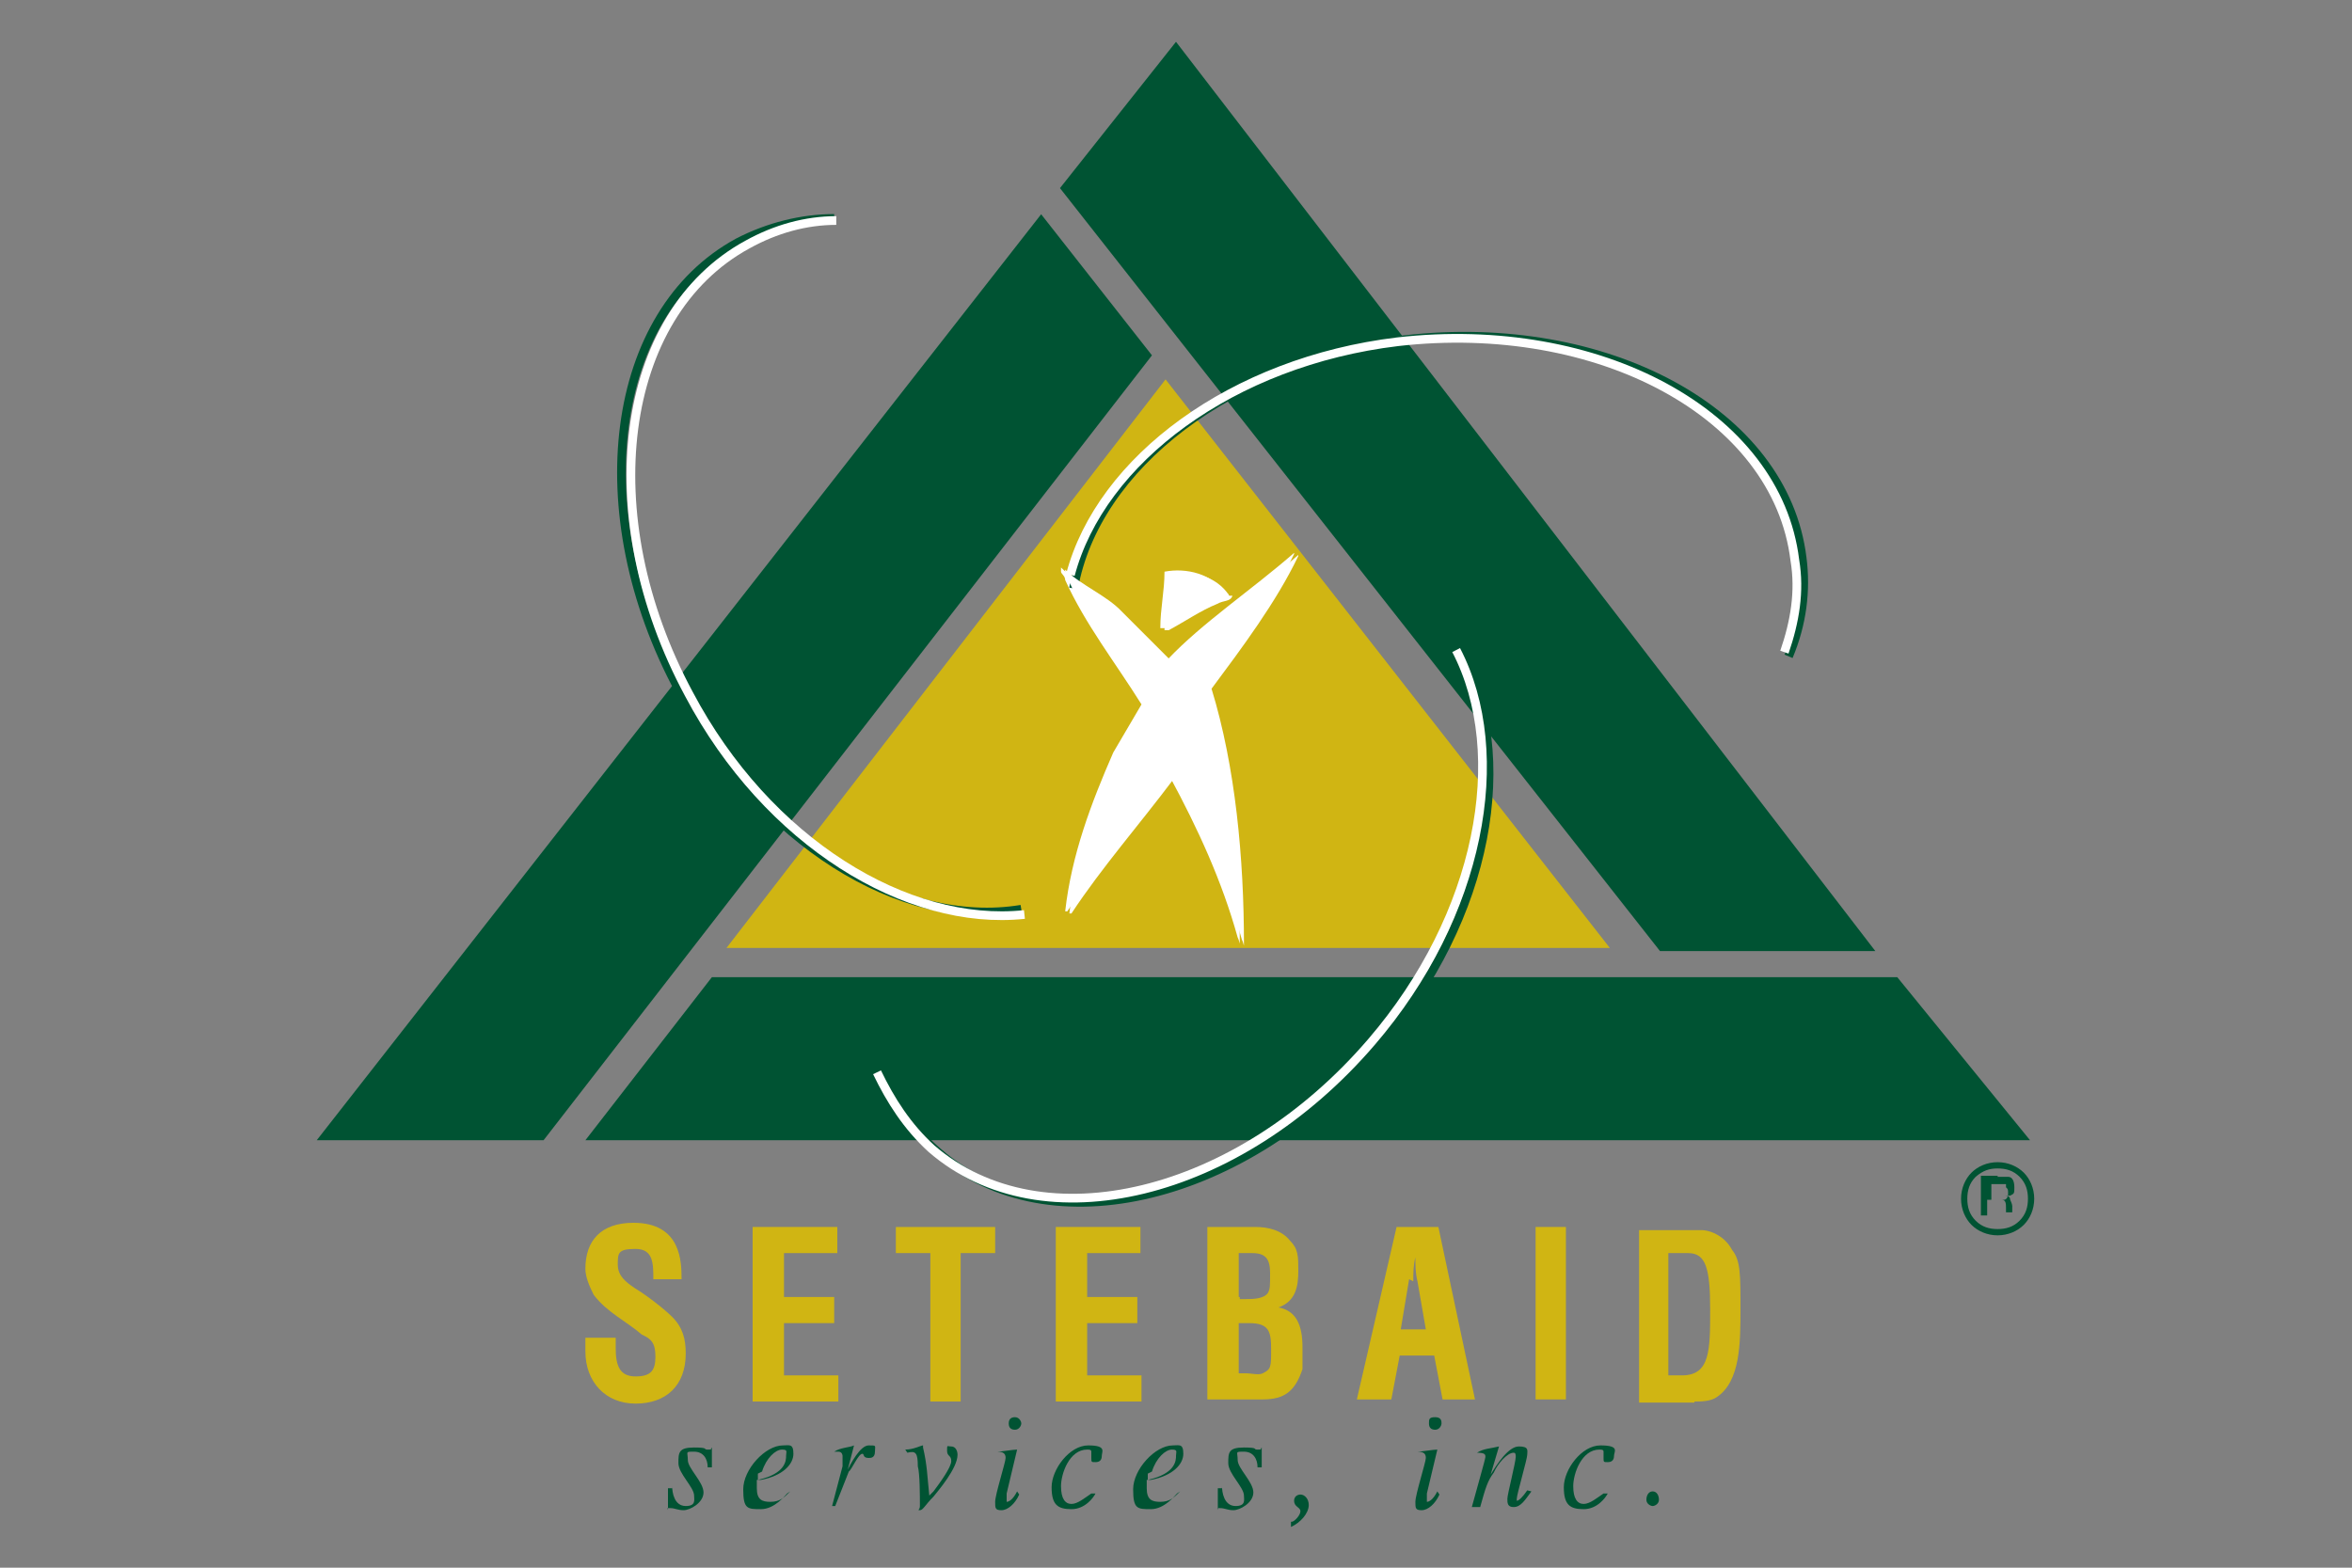 <svg xmlns="http://www.w3.org/2000/svg" xmlns:xlink="http://www.w3.org/1999/xlink" id="Layer_1" x="0px" y="0px" viewBox="0 0 225 150" style="enable-background:new 0 0 225 150;" xml:space="preserve"><rect x="0" y="0" width="225" height="150" fill="#808080" stroke="none"/><style type="text/css">	.st0{fill:#D0B513;}	.st1{fill:#FFFFFF;}	.st2{fill:#005333;}	.st3{fill:none;stroke:#005333;stroke-width:0.834;}	.st4{fill:none;stroke:#FFFFFF;stroke-width:0.834;}</style><g>	<polygon class="st0" points="69.5,90.7 154,90.7 111.5,36.3  "></polygon>	<path class="st0" d="M62.5,122.4c0-1.5,0-2.9-1.7-2.9c-1.7,0-1.7,0.4-1.7,1.5s0.8,1.7,1.7,2.3c1,0.6,2.7,1.9,3.5,2.7  c1,1,1.3,2.1,1.3,3.5c0,3.1-1.9,4.8-4.8,4.8s-4.8-2.1-4.8-5v-1.3h2.9v1c0,1.7,0.4,2.7,1.9,2.7s1.9-0.6,1.9-1.9  c0-1.3-0.4-1.7-1.3-2.1c-1.5-1.3-3.3-2.1-4.6-3.8c-0.4-0.8-0.8-1.7-0.8-2.5c0-2.7,1.5-4.4,4.6-4.4c4.6,0,4.6,3.8,4.6,5.4h-2.7  L62.5,122.4z"></path>	<path class="st0" d="M72,133.9v-16.5h8.1v2.5H75v4.2h4.8v2.5H75v5h5.2v2.5H72V133.9z"></path>	<path class="st0" d="M85.6,117.4h9.6v2.5h-3.3v14.2h-2.9v-14.2h-3.3V117.4z"></path>	<path class="st0" d="M101,133.9v-16.5h8.1v2.5H104v4.2h4.8v2.5H104v5h5.2v2.5H101V133.9z"></path>	<path class="st0" d="M118.5,131.6v-5h1c1.9,0,2.1,0.8,2.1,2.5s0,1.9-0.8,2.3c-0.4,0.2-1,0-1.7,0h-0.6L118.5,131.6z M118.5,124.1  v-4.2h1.3c1.3,0,1.7,0.6,1.7,1.9s0,1.5-0.2,1.9c-0.4,0.6-1.5,0.6-2.1,0.6h-0.6V124.1z M120.8,133.9c2.1,0,3.1-0.8,3.8-2.9  c0-0.6,0-1.5,0-2.1c0-2.1-0.6-3.5-2.3-3.8l0,0c1.7-0.6,1.9-2.1,1.9-3.5s0-2.1-0.8-2.9c-0.8-1-2.1-1.3-3.3-1.3h-4.6v16.5h5H120.8z"></path>	<path class="st0" d="M135.2,122.6c0-0.8,0-1.5,0.2-2.3c0-0.4,0-0.8,0-1l0,0c0,0.4,0,0.6,0,1c0,0.8,0,1.5,0.2,2.3l0.8,4.6H134  l0.8-4.8L135.2,122.6z M133.1,133.9l0.8-4.2h3.3l0.8,4.2h3.1l-3.5-16.5h-4l-3.8,16.5H133.1z"></path>	<path class="st0" d="M146.9,133.9v-16.5h2.9v16.5H146.9z"></path>	<path class="st0" d="M159.6,131.6v-11.7h1.9c1.7,0,2.1,1.5,2.1,5.4s0,6.3-2.7,6.3H159.6L159.6,131.6z M162.1,134.1  c0.6,0,1.5,0,2.1-0.4c2.3-1.5,2.3-5.2,2.3-8.5c0-3.3,0-4.6-0.8-5.6c-0.8-1.5-2.3-1.9-2.9-1.9h-6v16.5H162.1L162.1,134.1z"></path>	<g>		<path class="st1" d="M123.8,53c-2.1,4.4-5.4,8.8-8.3,12.7c2.3,7.5,3.1,16.3,3.1,24.4c0,0.4,0,0-0.2-0.4   c-1.5-5.4-3.8-10.4-6.5-15.4c-3.3,4.4-6.9,8.5-9.8,12.9h-0.2c0.6-5.4,2.5-10.4,4.6-15.2l2.7-4.6c-2.5-4-5.4-7.7-7.3-11.9   c0-0.4-0.4-0.6-0.4-0.8v-0.4c1.5,1.5,4,2.5,5.4,4l4.8,4.8c3.3-3.5,8.1-6.7,12.1-10.2l0,0L123.8,53z"></path>		<path class="st1" d="M117.5,56.8c-0.2,0.6-0.8,0.4-1.5,0.8c-1.5,0.6-3.1,1.7-4.6,2.5c-0.4,0,0,0-0.4,0c0-1.9,0.4-3.5,0.4-5.4l0,0   c2.1-0.4,4.6,0.2,5.8,2.1H117.5z"></path>	</g>	<polygon class="st2" points="68.1,93.5 181.5,93.5 194.2,109.1 56,109.1  "></polygon>	<polyline class="st2" points="112.5,4 179.4,91 158.8,91 101.4,18 112.5,4  "></polyline>	<polygon class="st2" points="30.3,109.1 99.6,20.5 110.2,34 52,109.1  "></polygon>	<path class="st2" d="M64.3,142.2c0,0.6,0.2,1.9,1.3,1.9c1,0,0.8-0.6,0.8-1c0-0.8-1.5-2.1-1.5-3.1s0-1.5,1.5-1.5s0.8,0.2,1.3,0.2  s0.2,0,0.4-0.2l0,0v1.9h-0.4c0-0.8-0.4-1.5-1.3-1.5s-0.6,0-0.6,0.8c0,0.8,1.5,2.1,1.5,3.1c0,1-1.3,1.7-1.9,1.7s-0.8-0.2-1.3-0.2  c-0.4,0-0.2,0-0.2,0.2l0,0v-2.1h0.4L64.3,142.2z"></path>	<path class="st2" d="M72.9,140.8c0.4-1.3,1.3-2.1,1.9-2.1s0.4,0.2,0.4,0.6c0,0.4,0,1.7-2.7,2.3V141L72.9,140.8z M75.6,142.7  c-0.6,0.6-1,1-1.9,1c-0.8,0-1.3-0.2-1.3-1.3s0-0.6,0-0.8h0.4c2.1-0.4,3.1-1.5,3.1-2.5c0-1-0.4-0.8-1-0.8c-1.7,0-3.8,2.3-3.8,4.2  c0,1.9,0.4,1.9,1.7,1.9s2.3-1.3,2.5-1.5l0,0L75.6,142.7z"></path>	<path class="st2" d="M79.6,144.1l1-3.8c0-0.4,0-0.8,0-1c0,0,0-0.4-0.4-0.4c-0.4,0-0.2,0-0.4,0l0,0c0.6-0.4,1.5-0.4,1.9-0.6l0,0  L81,141l0,0v-0.2c0.4-0.8,1.3-2.5,2.1-2.5s0.6,0,0.6,0.6c0,0.6-0.4,0.6-0.6,0.6c-0.6,0-0.4-0.4-0.6-0.4c-0.4,0-1,1.5-1.3,1.7  c-0.4,1-0.6,1.5-1.3,3.3h-1L79.6,144.1z"></path>	<path class="st2" d="M86.6,138.7c0.8,0,1.5-0.4,1.7-0.4c0,0,0,0,0,0.2c0.4,1.7,0.4,2.7,0.6,4.6l0.4-0.4c0.6-0.8,1.7-2.3,1.7-2.9  c0-0.6-0.4-0.4-0.4-1c0-0.6,0-0.4,0.4-0.4c0.4,0,0.6,0.4,0.6,0.8c0,1.3-1.9,3.5-2.3,4c-0.8,0.8-1,1.3-1.3,1.3s0,0,0-0.4  c0-1,0-3.1-0.2-3.8c0-1.3-0.2-1.5-1-1.3l0,0L86.6,138.7z"></path>	<path class="st2" d="M97.7,136.2c0-0.2-0.2-0.6-0.6-0.6s-0.6,0.2-0.6,0.6c0,0.4,0.2,0.6,0.6,0.6S97.7,136.4,97.7,136.2z   M97.3,142.7c-0.4,0.8-0.8,1-1,1c-0.2,0,0,0,0,0s0-0.6,0-0.8l1-4.2l0,0c-0.4,0-1.5,0.2-1.9,0.2l0,0c0.6,0,0.8,0.2,0.8,0.6  s-1,3.5-1,4.2c0,0.6,0,0.8,0.6,0.8s1.3-0.6,1.7-1.5l0,0L97.3,142.7z"></path>	<path class="st2" d="M104.8,142.9c-0.2,0.4-1,1.5-2.3,1.5c-1.3,0-1.9-0.4-1.9-2.1s1.7-4,3.5-4s1.3,0.6,1.3,1c0,0.4-0.2,0.6-0.6,0.6  s-0.4,0-0.4-0.4s0-0.4,0-0.6c0-0.2-0.2-0.2-0.4-0.2c-1.7,0-2.5,2.3-2.5,3.5s0.4,1.7,1,1.7s1.3-0.6,1.9-1l0,0H104.8z"></path>	<path class="st2" d="M110.2,140.8c0.4-1.3,1.3-2.1,1.9-2.1s0.4,0.2,0.4,0.6c0,0.4,0,1.7-2.7,2.3V141L110.2,140.8z M112.9,142.7  c-0.6,0.6-1,1-1.9,1c-0.8,0-1.3-0.2-1.3-1.3s0-0.6,0-0.8h0.4c2.1-0.4,3.1-1.5,3.1-2.5c0-1-0.4-0.8-1-0.8c-1.7,0-3.8,2.3-3.8,4.2  c0,1.9,0.4,1.9,1.7,1.9s2.3-1.3,2.5-1.5l0,0L112.9,142.7z"></path>	<path class="st2" d="M116.9,142.2c0,0.6,0.2,1.9,1.3,1.9c1,0,0.8-0.6,0.8-1c0-0.8-1.5-2.1-1.5-3.1s0-1.5,1.5-1.5s0.8,0.2,1.3,0.2  s0.2,0,0.4-0.2l0,0v1.9h-0.4c0-0.8-0.4-1.5-1.3-1.5s-0.6,0-0.6,0.8c0,0.8,1.5,2.1,1.5,3.1c0,1-1.3,1.7-1.9,1.7s-0.8-0.2-1.3-0.2  c-0.4,0-0.2,0-0.2,0.2l0,0v-2.1h0.4L116.9,142.2z"></path>	<path class="st2" d="M123.6,145.6c0.2,0,0.8-0.6,0.8-1s-0.6-0.4-0.6-1c0-0.6,0.6-0.6,0.6-0.6c0.4,0,0.8,0.4,0.8,1  c0,0.8-0.8,1.7-1.7,2.1l0,0V145.6z"></path>	<path class="st2" d="M137.5,142.7c-0.4,0.8-0.8,1-1,1s0,0,0,0s0-0.6,0-0.8l1-4.2l0,0c-0.4,0-1.5,0.2-1.9,0.2l0,0  c0.6,0,0.8,0.2,0.8,0.6s-1,3.5-1,4.2c0,0.6,0,0.8,0.6,0.8c0.6,0,1.3-0.6,1.7-1.5l0,0L137.5,142.7z M137.9,136.2  c0-0.2,0-0.6-0.6-0.6c-0.6,0-0.6,0.2-0.6,0.6c0,0.4,0.2,0.6,0.6,0.6S137.9,136.4,137.9,136.2z"></path>	<path class="st2" d="M146.5,142.7c-0.6,0.8-1,1.5-1.7,1.5c-0.6,0-0.6-0.4-0.6-0.8s0.8-3.5,0.8-4c0-0.2,0-0.4-0.2-0.4  c-0.6,0-1.5,1-1.9,1.9c-0.6,0.8-0.8,1.5-1.3,3.3h-0.8c0.4-1.5,1.3-4.6,1.3-4.8s0-0.4-0.8-0.4l0,0c0.6-0.4,1.3-0.4,2.1-0.6l0,0  l-0.8,2.7l0,0c0.6-1,1.7-2.7,2.7-2.7c1,0,0.8,0.4,0.8,0.8c0,0.4-1,3.8-1,4.2v0.2c0.2,0,0.6-0.4,1-1l0,0L146.5,142.7z"></path>	<path class="st2" d="M153.8,142.9c-0.2,0.4-1,1.5-2.3,1.5s-1.9-0.4-1.9-2.1s1.7-4,3.5-4c1.9,0,1.3,0.6,1.3,1c0,0.4-0.2,0.6-0.6,0.6  s-0.4,0-0.4-0.4s0-0.4,0-0.6c0-0.2-0.2-0.2-0.4-0.2c-1.7,0-2.5,2.3-2.5,3.5s0.4,1.7,1,1.7c0.6,0,1.3-0.6,1.9-1l0,0H153.8z"></path>	<path class="st2" d="M157.5,143.5c0-0.4,0.2-0.8,0.6-0.8c0.4,0,0.6,0.4,0.6,0.8s-0.4,0.6-0.6,0.6S157.5,143.9,157.5,143.5z"></path>	<path class="st3" d="M79.8,20.9c-3.1,0-6.3,0.8-9.2,2.3C58.3,29.9,55.8,49,65,66.1C72.7,80.5,86.2,88.9,97.7,87"></path>	<path class="st4" d="M80,21.1c-2.9,0-5.8,0.8-8.5,2.3c-12.3,6.7-14.8,25.9-5.6,43c7.5,14.2,20.9,22.3,32.1,21.1"></path>	<path class="st3" d="M171.1,62.8c1.3-3.1,1.7-6.3,1.3-9.4c-1.7-14-18.8-23.1-38-20.9c-16.7,2.1-29.6,12.1-31.7,23.8"></path>	<path class="st4" d="M170.7,62.4c1-2.9,1.5-5.8,1-8.8c-1.7-14-18.8-23.1-38-20.9c-15.8,1.9-28.4,11.3-31.3,22.3"></path>	<path class="st3" d="M84.4,102.8c1.3,2.9,2.9,5.4,5.4,7.5c10.6,9.2,29.4,4.6,42.1-10.2c10.6-12.3,13.3-27.9,7.7-38"></path>	<path class="st4" d="M83.9,102.6c1.3,2.7,2.9,5.2,5.2,7.3c10.6,9.2,29.4,4.6,42.1-10.2c10.4-12.1,13.3-27.5,8.1-37.5"></path>	<g>		<path class="st1" d="M124.2,53.2c-2.1,4.4-5.4,8.8-8.3,12.7c2.3,7.5,3.1,16.3,3.1,24.4c0,0.4,0,0-0.2-0.4   c-1.5-5.4-3.8-10.4-6.5-15.4c-3.3,4.4-6.9,8.5-9.8,12.9h-0.2c0.6-5.4,2.5-10.4,4.6-15.2l2.7-4.6c-2.5-4-5.4-7.7-7.3-11.9   c0-0.4-0.4-0.6-0.4-0.8v-0.4c1.5,1.5,4,2.5,5.4,4l4.8,4.8c3.3-3.5,8.1-6.7,12.1-10.2l0,0L124.2,53.2z"></path>		<path class="st1" d="M117.9,57c-0.2,0.6-0.8,0.4-1.5,0.8c-1.5,0.6-3.1,1.7-4.6,2.5c-0.4,0,0,0-0.4,0c0-1.9,0.4-3.5,0.4-5.4l0,0   c2.1-0.4,4.6,0.2,5.8,2.1H117.9z"></path>	</g>	<path class="st2" d="M193.6,117.2c-0.6,0.6-1.5,1-2.5,1s-1.9-0.4-2.5-1c-0.6-0.6-1-1.5-1-2.5s0.4-1.9,1-2.5c0.6-0.6,1.5-1,2.5-1  s1.9,0.4,2.5,1c0.6,0.6,1,1.5,1,2.5S194.2,116.6,193.6,117.2z M189,112.6c-0.6,0.6-0.8,1.3-0.8,2.1s0.2,1.5,0.8,2.1  c0.6,0.6,1.3,0.8,2.1,0.8s1.5-0.2,2.1-0.8c0.6-0.6,0.8-1.3,0.8-2.1s-0.2-1.5-0.8-2.1c-0.6-0.6-1.3-0.8-2.1-0.8S189.7,112,189,112.6  z M191.1,112.6c0.4,0,0.8,0,1,0c0.4,0,0.6,0.4,0.6,1s0,0.6-0.4,0.8c0,0-0.4,0-0.6,0c0.2,0,0.6,0,0.6,0.4c0,0,0.2,0.4,0.2,0.6l0,0  c0,0.4,0,0.4,0,0.6l0,0l0,0h-0.6l0,0l0,0l0,0v-0.4c0-0.4,0-0.8-0.4-0.8c0,0-0.4,0-0.8,0h-0.6v1.5h-0.6v-3.8h1.5H191.1z   M191.9,113.3c0,0-0.4,0-0.8,0h-0.6v1.5h0.6c0.2,0,0.4,0,0.6,0c0.2,0,0.4-0.2,0.4-0.6s0-0.4-0.2-0.6V113.3z"></path></g></svg>
